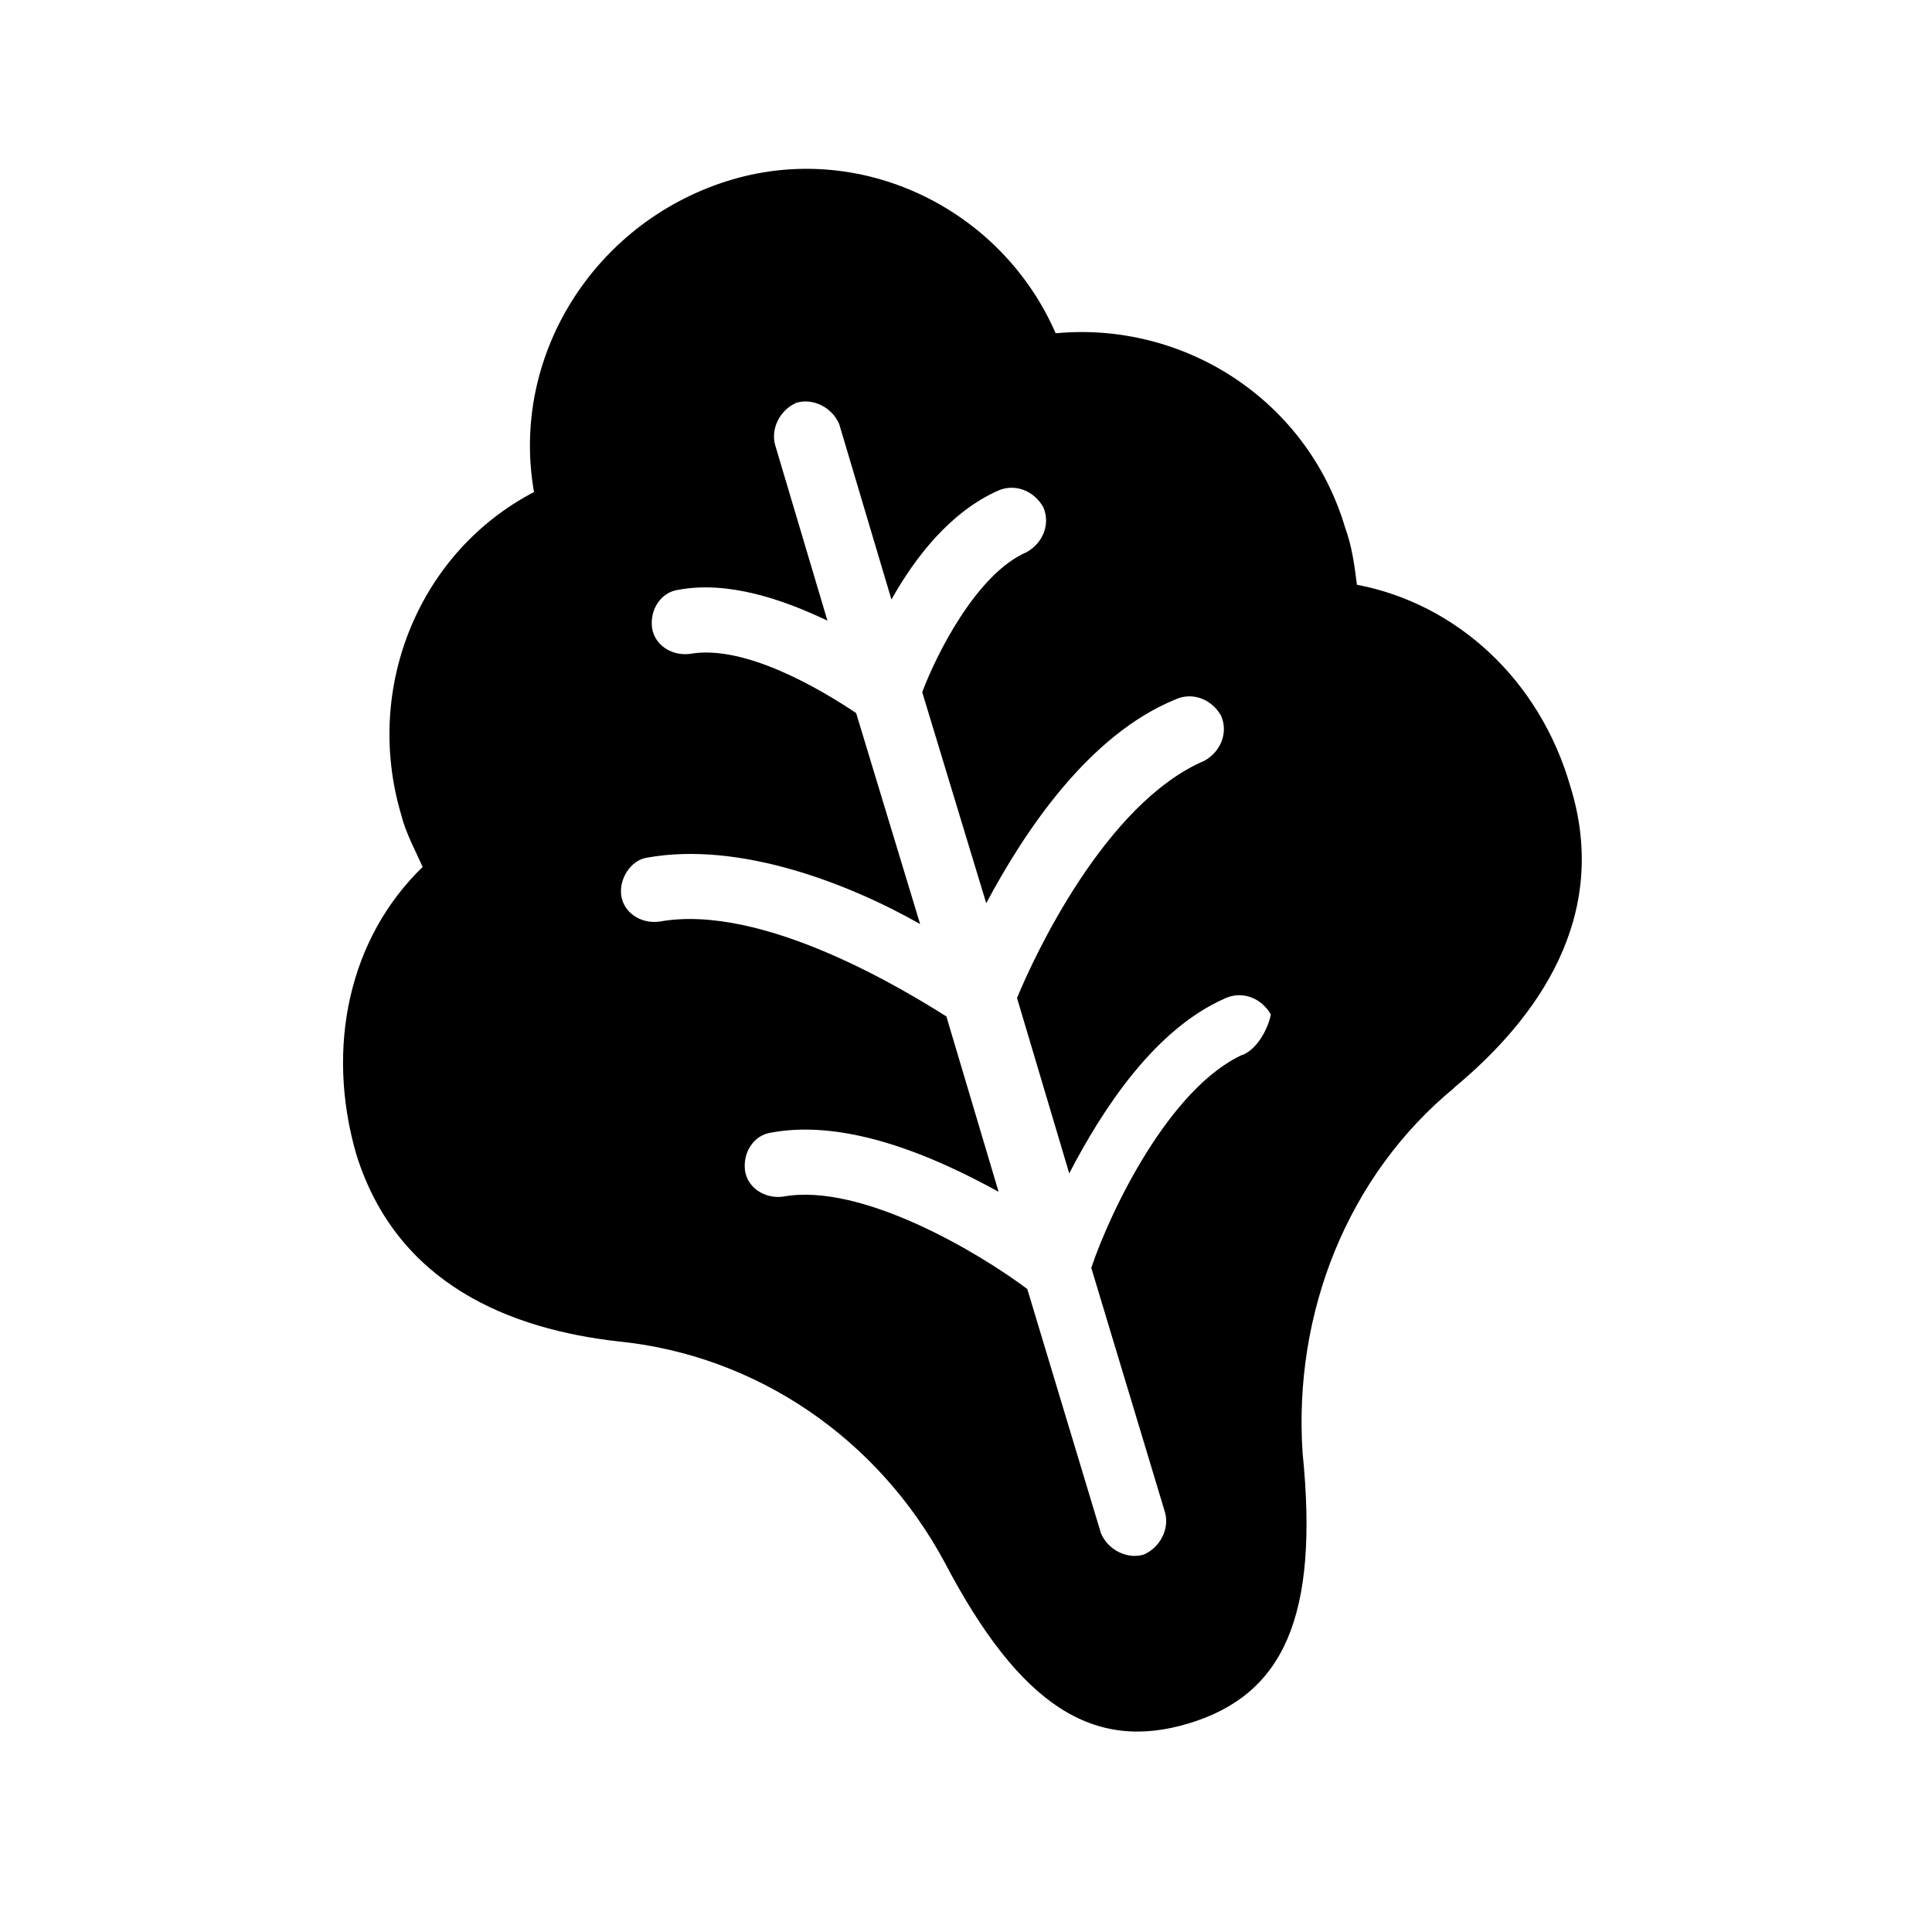 <?xml version="1.0" encoding="UTF-8"?>
<svg id="uuid-7d95146a-b224-4061-8a10-4cef2735de01" data-name="Ebene 1" xmlns="http://www.w3.org/2000/svg" viewBox="0 0 64 64">
  <defs>
    <style>
      .uuid-3bd1ebc0-6b10-445d-be48-cb78f9e99424 {
        stroke-width: 0px;
      }
    </style>
  </defs>
  <path class="uuid-3bd1ebc0-6b10-445d-be48-cb78f9e99424" d="m48.17,36.03c2.75-2.28,5.19-5.66,3.85-9.98-1.02-3.54-3.77-6.05-7.07-6.68-.08-.63-.16-1.26-.39-1.89-1.26-4.24-5.34-6.84-9.59-6.44-1.81-4.16-6.52-6.44-10.92-5.03s-7.15,5.81-6.36,10.29c-3.77,1.96-5.66,6.44-4.4,10.69.16.63.47,1.18.71,1.73-2.44,2.36-3.22,5.97-2.2,9.51,1.34,4.32,5.11,5.81,8.72,6.21,4.56.47,8.57,3.22,10.77,7.31,2.51,4.79,4.95,6.29,8.09,5.34s4.32-3.54,3.77-8.96c-.31-4.64,1.49-9.19,5.03-12.1Zm-6.99-1.1c-2.44,1.1-4.4,5.19-5.03,7.07l2.44,8.09c.16.55-.16,1.18-.71,1.41-.55.16-1.18-.16-1.41-.71l-2.44-8.09c-1.57-1.18-5.5-3.54-8.09-3.06-.63.08-1.18-.31-1.26-.86-.08-.63.31-1.18.86-1.26,2.51-.47,5.42.79,7.54,1.96l-1.73-5.81c-1.26-.79-6.05-3.77-9.51-3.14-.63.08-1.18-.31-1.26-.86s.31-1.18.86-1.26c3.06-.55,6.68.86,9.04,2.2l-2.12-6.99c-1.18-.79-3.69-2.28-5.5-1.96-.63.08-1.18-.31-1.26-.86-.08-.63.31-1.18.86-1.26,1.65-.31,3.46.31,4.95,1.02l-1.73-5.81c-.16-.55.16-1.18.71-1.41.55-.16,1.18.16,1.41.71l1.73,5.81c.79-1.41,1.96-2.91,3.54-3.61.55-.24,1.18,0,1.49.55.24.55,0,1.18-.55,1.49-1.65.71-2.99,3.38-3.46,4.64l2.12,6.99c1.26-2.36,3.38-5.58,6.29-6.76.55-.24,1.18,0,1.49.55.24.55,0,1.18-.55,1.49-3.3,1.41-5.66,6.52-6.21,7.86l1.73,5.81c1.1-2.12,2.83-4.79,5.19-5.81.55-.24,1.18,0,1.49.55-.08.39-.39,1.1-.94,1.34Z"/>
</svg>